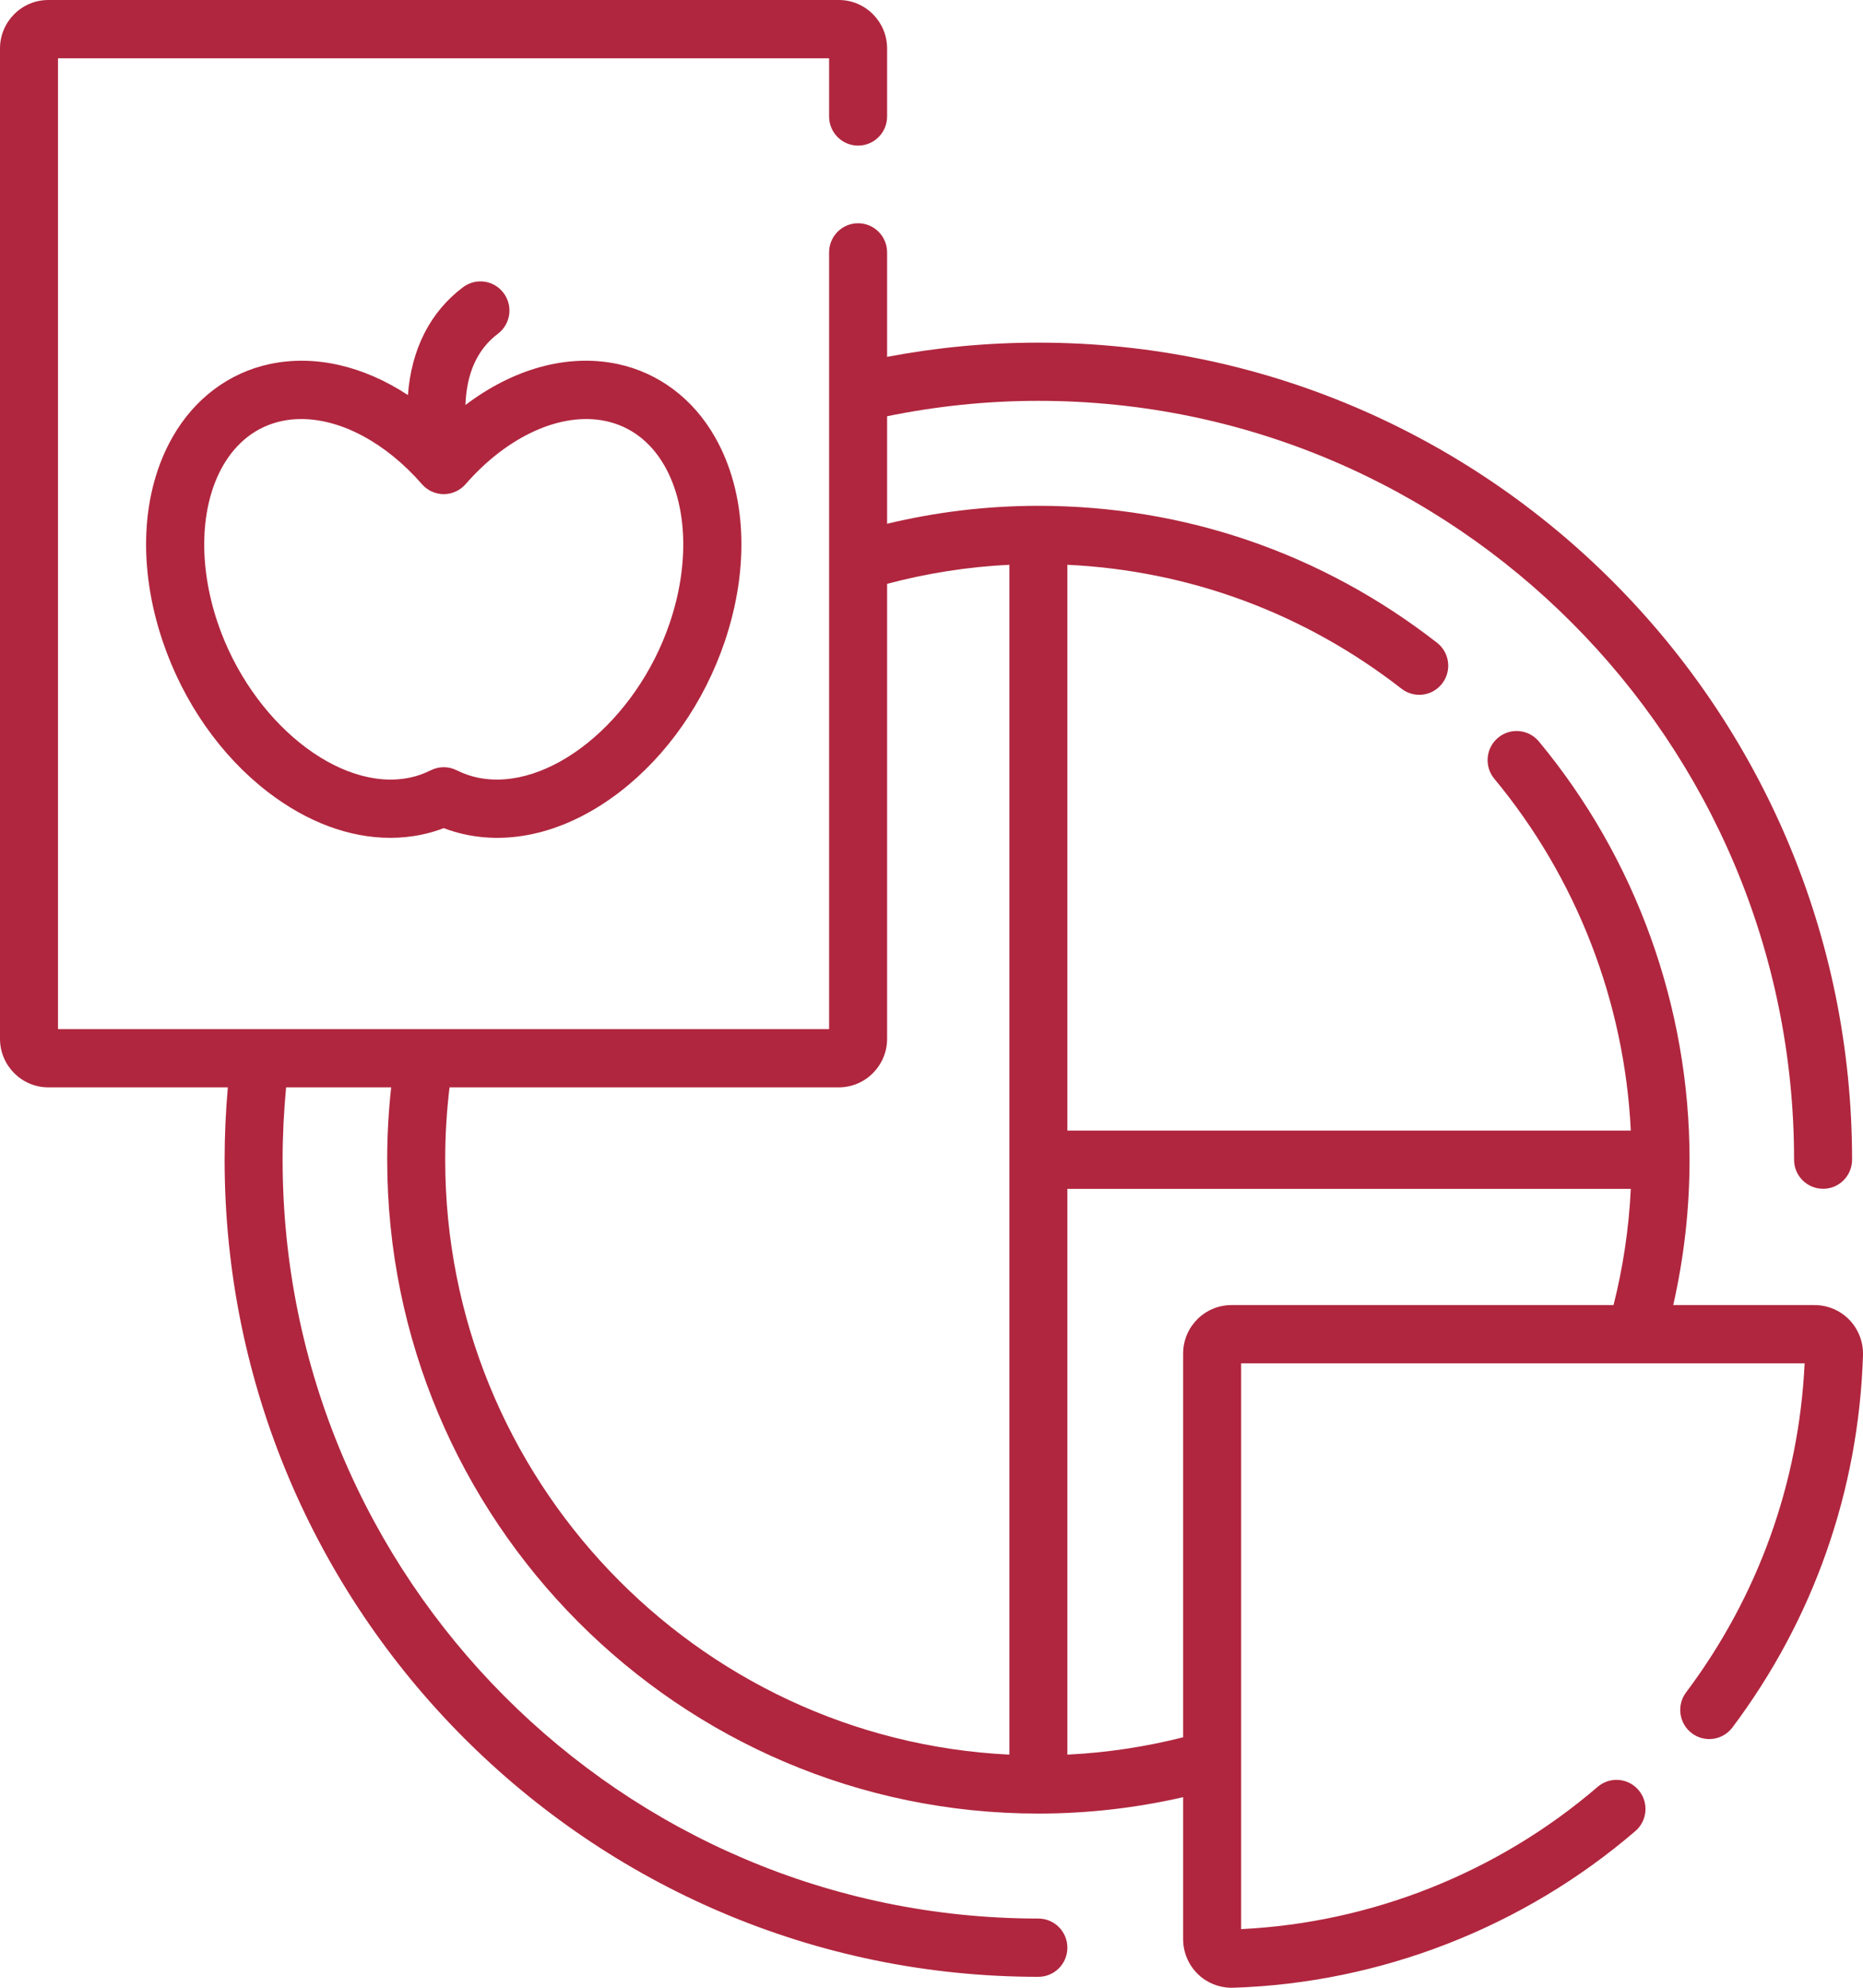 <svg width="30" height="32" viewBox="0 0 30 32" fill="none" xmlns="http://www.w3.org/2000/svg">
<path d="M29.781 21.248C29.635 21.096 29.431 21.01 29.221 21.01H26.944C27.115 20.257 27.207 19.474 27.207 18.67C27.207 16.213 26.345 13.822 24.781 11.937C24.616 11.738 24.321 11.711 24.123 11.877C23.925 12.042 23.898 12.338 24.063 12.537C25.388 14.133 26.16 16.129 26.261 18.201H17.188V9.092C19.153 9.186 21.005 9.871 22.568 11.087C22.772 11.246 23.065 11.209 23.223 11.004C23.381 10.8 23.344 10.505 23.14 10.347C21.288 8.905 19.069 8.143 16.721 8.143C15.882 8.143 15.067 8.244 14.285 8.432V6.701C15.072 6.54 15.886 6.453 16.721 6.453C23.431 6.453 28.89 11.934 28.89 18.67C28.89 18.928 29.099 19.138 29.358 19.138C29.615 19.138 29.824 18.928 29.824 18.67C29.824 11.416 23.946 5.516 16.721 5.516C15.888 5.516 15.075 5.595 14.285 5.745V4.063C14.285 3.804 14.076 3.594 13.818 3.594C13.56 3.594 13.351 3.804 13.351 4.063V16.567H0.934V0.938H13.351V1.875C13.351 2.134 13.56 2.344 13.818 2.344C14.076 2.344 14.285 2.134 14.285 1.875V0.781C14.285 0.35 13.936 0 13.507 0H0.778C0.349 0 0 0.35 0 0.781V16.724C0 17.154 0.349 17.505 0.778 17.505H3.669C3.635 17.889 3.617 18.277 3.617 18.67C3.617 25.923 9.495 31.824 16.721 31.824C16.979 31.824 17.188 31.614 17.188 31.355C17.188 31.096 16.979 30.886 16.721 30.886C10.01 30.886 4.551 25.406 4.551 18.67C4.551 18.277 4.571 17.888 4.607 17.505H6.299C6.257 17.887 6.235 18.276 6.235 18.67C6.235 24.474 10.939 29.196 16.721 29.196C17.522 29.196 18.302 29.104 19.052 28.932V31.218C19.052 31.429 19.138 31.633 19.289 31.78C19.433 31.921 19.63 32 19.83 32C19.838 32 19.846 32 19.854 32C22.228 31.925 24.529 31.029 26.334 29.478C26.53 29.31 26.553 29.014 26.385 28.817C26.217 28.62 25.922 28.598 25.727 28.766C24.123 30.144 22.09 30.954 19.986 31.056V21.947H29.06C28.968 23.874 28.309 25.703 27.151 27.245C26.996 27.452 27.037 27.746 27.243 27.902C27.449 28.058 27.741 28.017 27.897 27.81C29.204 26.069 29.931 23.996 30 21.815C30.006 21.605 29.926 21.398 29.781 21.248ZM16.254 28.247C11.203 28.002 7.169 23.8 7.169 18.67C7.169 18.275 7.193 17.887 7.239 17.505H13.507C13.936 17.505 14.285 17.154 14.285 16.724V9.399C14.918 9.231 15.576 9.125 16.254 9.092L16.254 28.247ZM19.83 21.01C19.401 21.01 19.052 21.36 19.052 21.791V27.968C18.451 28.12 17.828 28.216 17.188 28.247V19.139H26.261C26.23 19.781 26.135 20.406 25.983 21.01H19.83Z" fill="#B0263E"/>
<path d="M11.516 7.041C11.164 6.42 10.606 6 9.945 5.86C9.141 5.69 8.269 5.934 7.495 6.52C7.513 6.007 7.688 5.621 8.017 5.374C8.223 5.218 8.265 4.925 8.11 4.718C7.955 4.51 7.663 4.468 7.456 4.624C6.928 5.021 6.624 5.619 6.569 6.36C5.854 5.891 5.072 5.707 4.347 5.86C3.686 6 3.128 6.42 2.776 7.041C2.271 7.93 2.215 9.129 2.622 10.33C2.953 11.306 3.553 12.165 4.312 12.749C4.943 13.235 5.627 13.488 6.284 13.488C6.457 13.488 6.628 13.471 6.796 13.435C6.915 13.41 7.032 13.375 7.146 13.332C7.26 13.375 7.377 13.41 7.496 13.435C8.301 13.606 9.183 13.362 9.98 12.749C10.739 12.165 11.339 11.306 11.67 10.33C12.076 9.129 12.021 7.93 11.516 7.041ZM10.785 10.028C10.246 11.619 8.828 12.759 7.689 12.518C7.574 12.494 7.462 12.454 7.355 12.401C7.224 12.334 7.068 12.334 6.936 12.401C6.83 12.454 6.718 12.494 6.603 12.518C5.464 12.759 4.045 11.619 3.506 10.028C3.19 9.095 3.22 8.152 3.587 7.504C3.809 7.114 4.138 6.863 4.539 6.778C4.641 6.756 4.745 6.746 4.852 6.746C5.494 6.746 6.212 7.127 6.795 7.795C6.883 7.896 7.011 7.955 7.146 7.955C7.28 7.955 7.408 7.896 7.497 7.795C8.176 7.016 9.041 6.627 9.752 6.778C10.154 6.863 10.483 7.114 10.704 7.504C11.071 8.152 11.102 9.095 10.785 10.028Z" fill="#B0263E"/>
</svg>
